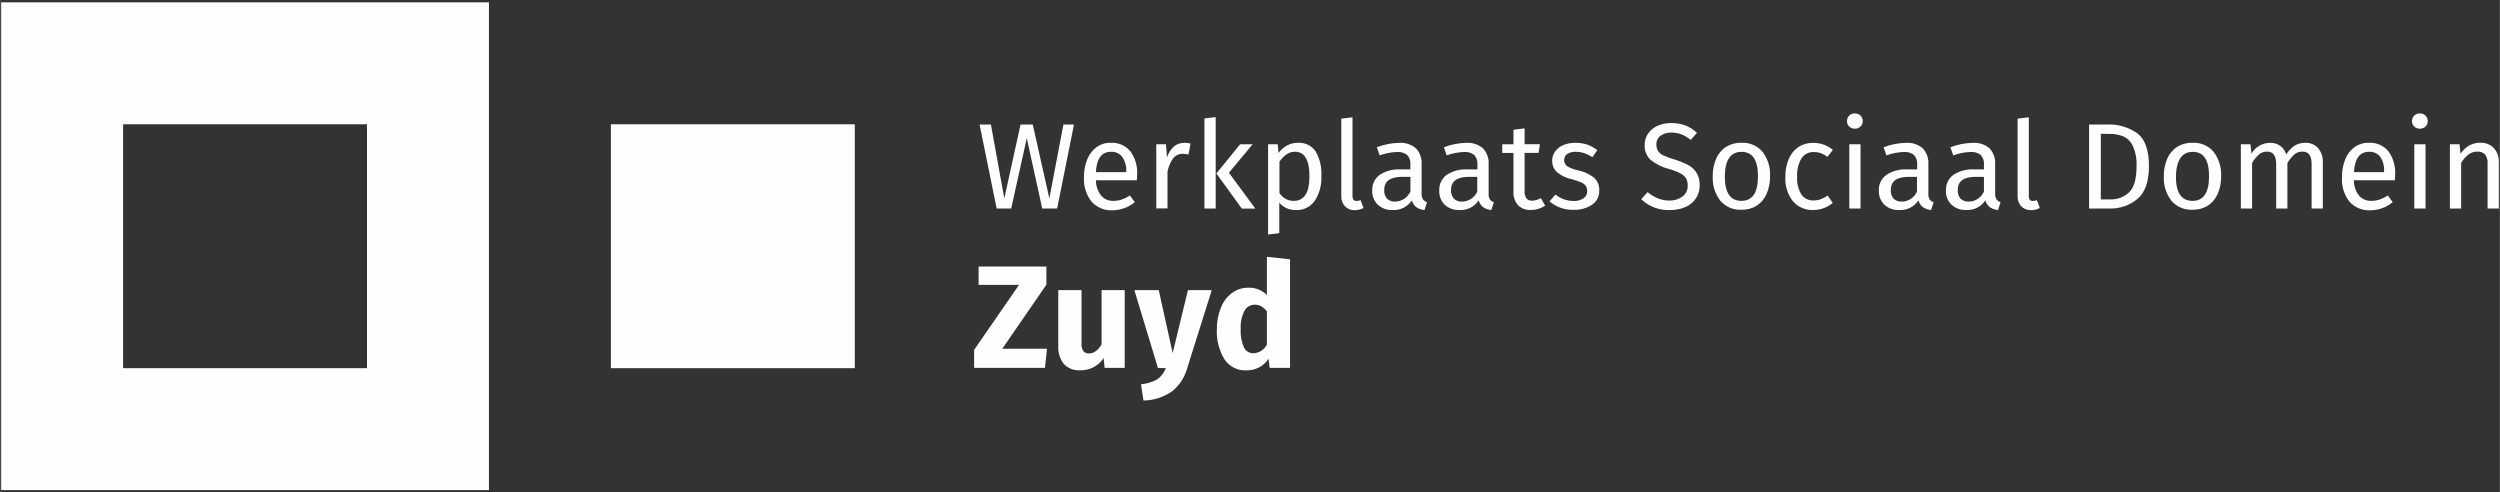 <?xml version="1.0" encoding="UTF-8"?>
<!DOCTYPE svg PUBLIC "-//W3C//DTD SVG 1.1//EN" "http://www.w3.org/Graphics/SVG/1.1/DTD/svg11.dtd">
<!-- Creator: CorelDRAW 2020 (64-Bit) -->
<svg xmlns="http://www.w3.org/2000/svg" xml:space="preserve" width="6000px" height="1181px" version="1.1" style="shape-rendering:geometricPrecision; text-rendering:geometricPrecision; image-rendering:optimizeQuality; fill-rule:evenodd; clip-rule:evenodd"
viewBox="0 0 6000 1181.1"
 xmlns:xlink="http://www.w3.org/1999/xlink"
 xmlns:xodm="http://www.corel.com/coreldraw/odm/2003">
 <rect x="0" y="0" width="6000" height="1181.1" fill="#333333" stroke="none"/>
 <defs>
  <style type="text/css">
   <![CDATA[
    .fil0 {fill:#FEFEFE;fill-rule:nonzero}
   ]]>
  </style>
 </defs>
 <g id="Laag_x0020_1">
  <g id="_1689845876064">
   <path id="Shape" class="fil0" d="M1173.32 1176.39l0 -1170.78 -1170.78 0 0 1170.78 1170.78 0zm-878.09 -878.09l585.4 0 0 585.4 -585.4 0 0 -585.4z"/>
   <rect id="Rectangle" class="fil0" x="1466.02" y="298.3" width="585.39" height="585.39"/>
   <g id="Name">
    <polygon id="Path" class="fil0" points="2577.52,298.9 2537.12,500.55 2501.31,500.55 2464.25,331.68 2426.79,500.55 2391.94,500.55 2350.95,298.9 2378.18,298.9 2410.27,476.26 2449.3,298.9 2478.58,298.9 2518.39,476.26 2552.14,298.9 "/>
    <path id="Shape_0" class="fil0" d="M2728.54 432.65l-98.35 0c-0.06,13.58 4.5,26.78 12.9,37.46 7.36,7.99 17.82,12.37 28.66,12.02 6.96,0.06 13.89,-1.03 20.51,-3.21 6.9,-2.41 13.45,-5.69 19.51,-9.78l11.71 16.11c-15.17,12.52 -34.19,19.42 -53.86,19.52 -19.07,1 -37.56,-6.75 -50.17,-21.08 -12.92,-16.67 -19.29,-37.49 -17.95,-58.54 -0.25,-14.61 2.4,-29.09 7.8,-42.64 4.53,-11.65 12.24,-21.8 22.26,-29.26 9.9,-7.12 21.86,-10.83 34.07,-10.55 18.01,-1.06 35.49,6.46 47.11,20.29 11.77,16.18 17.58,35.94 16.39,55.92 0,4.46 -0.19,9.05 -0.59,13.74zm-25.57 -21.64c0.59,-12.3 -2.84,-24.44 -9.74,-34.65 -6.56,-8.21 -16.74,-12.71 -27.23,-11.99 -22.04,0 -34.06,16.26 -36,48.76l72.97 0 0 -2.12 0 0z"/>
    <path id="Path_1" class="fil0" d="M2857.32 344.54l-4.96 26.35c-4.4,-1.12 -8.93,-1.72 -13.46,-1.75 -8.93,-0.28 -17.48,3.59 -23.13,10.53 -7.06,9.74 -11.74,20.94 -13.77,32.78l0 87.82 -26.91 0 0 -153.95 23.13 0 2.62 31.32c3.13,-10.03 8.87,-19.02 16.68,-26.07 6.86,-5.78 15.61,-8.9 24.6,-8.78 5.12,-0.03 10.24,0.56 15.2,1.75l0 0 0 0z"/>
    <path id="Shape_2" class="fil0" d="M2917.64 281.04l0 219.51 -27.04 0 0 -216.3 27.04 -3.21 0 0zm88.57 65.28l-56.79 68.28 63.32 86.08 -32.28 0 -61.16 -84.33 56.88 -70.03 30.03 0z"/>
    <path id="Shape_3" class="fil0" d="M3157.92 363.87c10.05,18.14 14.7,38.74 13.39,59.41 0.97,20.7 -4.56,41.18 -15.83,58.54 -10.11,14.64 -27,23.04 -44.77,22.26 -15.45,0.75 -30.41,-5.74 -40.4,-17.58l0 73.19 -26.91 3.21 0 -216.58 23.1 0 2.06 20.76c5.34,-7.52 12.34,-13.7 20.49,-18.04 7.74,-4.12 16.39,-6.25 25.16,-6.25 17.33,-1.4 34.03,6.65 43.71,21.08l0 0 0 0zm-15.21 59.41c0,-39.4 -11.61,-59.13 -34.84,-59.13 -7.46,-0.03 -14.74,2.34 -20.76,6.74 -6.46,4.72 -12.02,10.59 -16.39,17.27l0 75.24c3.62,5.78 8.65,10.52 14.61,13.83 5.99,3.31 12.71,5 19.51,4.9 25.26,0 37.87,-19.6 37.87,-58.85z"/>
    <path id="Path_4" class="fil0" d="M3227.79 495.09c-6.09,-6.84 -9.24,-15.83 -8.68,-24.98l0 -185.36 26.91 -3.21 0 188.01c-0.31,3.4 0.47,6.84 2.25,9.74 1.84,2.12 4.62,3.22 7.43,2.94 3.31,0.03 6.62,-0.57 9.74,-1.75l7.03 18.73c-6.56,3.53 -13.9,5.34 -21.36,5.25 -8.74,0.31 -17.2,-3.1 -23.32,-9.37l0 0z"/>
    <path id="Shape_5" class="fil0" d="M3415.21 478.42c2.47,3.28 5.87,5.68 9.77,6.93l-6.15 18.73c-6.99,-0.56 -13.7,-2.87 -19.51,-6.74 -5.31,-4.12 -9.12,-9.9 -10.83,-16.4 -10.12,15.33 -27.63,24.14 -45.96,23.14 -13.24,0.72 -26.23,-3.94 -36,-12.89 -8.9,-8.87 -13.67,-21.08 -13.17,-33.66 -0.75,-14.77 5.9,-28.91 17.76,-37.75 14.86,-9.64 32.44,-14.27 50.14,-13.17l23.7 0 0 -11.43c0.87,-8.55 -2.03,-17.11 -7.9,-23.42 -6.96,-5.21 -15.61,-7.71 -24.29,-7.02 -14.2,0.56 -28.22,3.31 -41.55,8.21l-6.75 -19.51c17.02,-6.62 35.03,-10.18 53.26,-10.56 14.8,-1.15 29.45,3.63 40.72,13.27 9.49,10.28 14.36,24.01 13.45,37.97l0 70.06c-0.4,4.96 0.75,9.96 3.31,14.23l0 0 0 0.01zm-30.13 -18.55l0 -35.4 -20.2 0c-28.5,0 -42.74,10.52 -42.74,31.59 -0.53,7.56 1.87,14.99 6.74,20.8 5.25,4.9 12.3,7.46 19.48,7.02 15.8,-0.15 30.04,-9.55 36.41,-24.01l0.31 0z"/>
    <path id="Shape_6" class="fil0" d="M3575.62 478.42c2.44,3.28 5.84,5.68 9.74,6.93l-6.15 18.73c-6.96,-0.56 -13.67,-2.87 -19.51,-6.74 -5.28,-4.12 -9.09,-9.9 -10.83,-16.4 -10.09,15.3 -27.54,24.11 -45.84,23.14 -13.26,0.72 -26.22,-3.94 -35.99,-12.89 -8.78,-8.93 -13.4,-21.14 -12.8,-33.66 -0.75,-14.77 5.9,-28.91 17.76,-37.75 14.86,-9.64 32.44,-14.27 50.14,-13.17l23.73 0 0 -11.43c0.84,-8.55 -2.06,-17.11 -7.93,-23.42 -6.96,-5.21 -15.61,-7.71 -24.29,-7.02 -14.17,0.56 -28.22,3.31 -41.55,8.21l-6.75 -19.51c17.02,-6.62 35.03,-10.18 53.3,-10.56 14.76,-1.15 29.41,3.63 40.68,13.27 9.49,10.28 14.36,24.01 13.45,37.97l0 70.06c-0.56,4.9 0.44,9.89 2.84,14.23l0 0 0 0.01zm-30.16 -18.55l0 -35.4 -20.2 0c-28.47,0 -42.74,10.52 -42.74,31.59 -0.5,7.56 1.9,14.99 6.74,20.8 5.28,4.9 12.34,7.46 19.52,7.02 15.89,-0.03 30.28,-9.46 36.68,-24.01l0 0z"/>
    <path id="Path_7" class="fil0" d="M3708.5 493.44c-10.15,7.02 -22.2,10.7 -34.53,10.55 -11.33,0.62 -22.39,-3.47 -30.54,-11.33 -7.86,-8.96 -11.83,-20.7 -11.05,-32.6l0 -92.98 -26.91 0 0 -20.76 26.91 0 0 -34.84 26.76 -3.4 0 38.02 36.59 0 -2.94 20.8 -33.65 0 0 91.91c-0.5,6.09 1,12.21 4.27,17.36 3.59,3.97 8.84,5.99 14.15,5.46 7.24,-0.34 14.26,-2.43 20.51,-6.15l10.43 17.96 0 0z"/>
    <path id="Path_8" class="fil0" d="M3809.47 347.1c8.68,3.06 16.76,7.5 24.01,13.18l-11.4 17.04c-6.27,-4.02 -12.99,-7.3 -20.01,-9.74 -6.5,-2.15 -13.27,-3.24 -20.11,-3.21 -7.3,-0.44 -14.58,1.46 -20.76,5.37 -4.62,3.46 -7.3,8.86 -7.3,14.61 0,5.78 2.68,11.18 7.3,14.64 7.99,4.68 16.73,7.99 25.85,9.77 14.02,2.78 27.19,8.81 38.53,17.55 8.61,7.71 13.27,18.89 12.67,30.44 0.78,13.93 -5.96,27.23 -17.64,34.84 -12.86,8.31 -27.94,12.49 -43.24,11.99 -21.35,0.85 -42.24,-6.37 -58.54,-20.2l14.36 -16.39c12.21,9.84 27.35,15.27 43.03,15.42 8.52,0.44 16.95,-1.78 24.19,-6.33 5.75,-3.75 9.12,-10.21 8.87,-17.08 0.22,-4.5 -0.91,-8.93 -3.22,-12.77 -2.87,-3.81 -6.71,-6.74 -11.11,-8.49 -7.49,-3.19 -15.24,-5.78 -23.14,-7.71 -13.11,-2.66 -25.32,-8.59 -35.49,-17.27 -7.37,-7.24 -11.34,-17.2 -11.06,-27.5 0,-7.9 2.53,-15.55 7.25,-21.86 4.99,-6.74 11.74,-12.02 19.51,-15.24 9.02,-3.71 18.73,-5.52 28.47,-5.37 9.84,-0.25 19.64,1.22 28.98,4.31l0 0 0 0z"/>
    <path id="Path_9" class="fil0" d="M4045.09 301.05c10.24,4.25 19.67,10.24 27.82,17.73l-15.24 16.99c-6.71,-5.56 -14.24,-10.06 -22.32,-13.36 -7.56,-2.85 -15.55,-4.28 -23.6,-4.19 -9.25,-0.37 -18.39,2.19 -26.07,7.31 -6.9,4.93 -10.78,13.08 -10.24,21.57 -0.16,5.12 1.03,10.21 3.52,14.71 3.25,4.83 7.78,8.64 13.05,11.05 9.06,4.24 18.45,7.71 28.1,10.33 10.74,3.25 21.17,7.5 31.13,12.68 8.27,4.34 15.3,10.74 20.39,18.54 5.46,9.06 8.14,19.49 7.71,30.04 0.22,10.96 -2.75,21.76 -8.59,31.03 -6.09,9.28 -14.73,16.58 -24.88,21.08 -12.11,5.34 -25.29,7.93 -38.53,7.61 -25.35,0.91 -49.98,-8.49 -68.31,-26.03l15.24 -16.99c7.49,6.21 15.89,11.27 24.88,15.02 8.93,3.53 18.48,5.28 28.1,5.18 11.14,0.25 22.04,-3.18 31.03,-9.77 8.28,-6.31 12.9,-16.33 12.27,-26.72 0.22,-5.78 -1.09,-11.49 -3.81,-16.58 -3.18,-5.03 -7.68,-9.09 -12.95,-11.8 -8.56,-4.47 -17.55,-8.03 -26.85,-10.56 -16.55,-4.03 -32.01,-11.58 -45.37,-22.13 -9.74,-9.24 -14.98,-22.29 -14.33,-35.72 -0.12,-9.68 2.72,-19.17 8.09,-27.22 5.62,-8.21 13.42,-14.71 22.54,-18.74 10.21,-4.59 21.29,-6.86 32.5,-6.74 11.83,-0.31 23.6,1.59 34.72,5.68l0 0z"/>
    <path id="Shape_10" class="fil0" d="M4230.29 364.46c12.71,16.77 19.05,37.53 17.95,58.54 0.29,14.49 -2.52,28.91 -8.21,42.24 -4.96,11.59 -13.2,21.45 -23.69,28.38 -11.09,6.81 -23.92,10.21 -36.91,9.77 -19.32,1.03 -37.99,-6.99 -50.61,-21.66 -12.83,-16.74 -19.26,-37.5 -18.17,-58.54 -0.28,-14.52 2.5,-28.97 8.22,-42.34 4.93,-11.58 13.17,-21.45 23.69,-28.41 11.18,-6.81 24.1,-10.21 37.19,-9.74 19.29,-1 37.99,7.03 50.54,21.76zm-90.66 59.13c0,39.03 13.27,58.54 39.8,58.54 26.54,0 39.81,-19.73 39.81,-59.13 0,-39.02 -13.14,-58.54 -39.49,-58.54 -26.35,0 -39.72,19.7 -40.12,59.13z"/>
    <path id="Path_11" class="fil0" d="M4377.03 347.1c8.02,2.87 15.46,7.21 21.95,12.77l-12.89 16.49c-4.88,-3.59 -10.25,-6.5 -15.9,-8.68 -5.52,-1.91 -11.33,-2.81 -17.17,-2.72 -11.71,-0.53 -22.82,5.15 -29.28,14.92 -7.81,13.33 -11.46,28.76 -10.43,44.18 -1.13,15.11 2.43,30.16 10.24,43.15 6.8,9.24 17.79,14.48 29.28,13.92 5.69,0.06 11.31,-0.9 16.68,-2.81 5.96,-2.31 11.67,-5.27 16.98,-8.9l12.3 17.58c-13.17,11.02 -29.78,17.05 -46.95,17.08 -18.61,0.75 -36.56,-7.03 -48.77,-21.08 -12.93,-16.67 -19.36,-37.49 -18.05,-58.54 -0.31,-14.76 2.47,-29.41 8.18,-43.02 4.87,-11.61 12.96,-21.57 23.33,-28.69 10.67,-6.84 23.16,-10.24 35.81,-9.77 8.39,0.03 16.73,1.4 24.69,4.12l0 0 0 0z"/>
    <path id="Shape_12" class="fil0" d="M4465.42 277.51c3.49,3.5 5.4,8.24 5.27,13.18 0.16,4.9 -1.78,9.61 -5.27,12.98 -3.72,3.5 -8.68,5.37 -13.77,5.19 -5,0.15 -9.84,-1.72 -13.46,-5.19 -3.49,-3.37 -5.43,-8.08 -5.27,-12.98 -0.13,-4.94 1.78,-9.68 5.27,-13.18 3.56,-3.53 8.43,-5.43 13.46,-5.24 5.12,-0.22 10.08,1.68 13.77,5.24l0 0zm0 68.81l0 154.23 -26.95 0 0 -154.23 26.95 0z"/>
    <path id="Shape_13" class="fil0" d="M4631.08 478.42c2.46,3.28 5.87,5.68 9.77,6.93l-6.06 18.73c-6.96,-0.56 -13.67,-2.87 -19.51,-6.74 -5.31,-4.12 -9.12,-9.9 -10.84,-16.4 -10.11,15.33 -27.59,24.14 -45.95,23.14 -13.24,0.72 -26.23,-3.94 -36,-12.89 -8.9,-8.87 -13.67,-21.08 -13.17,-33.66 -0.72,-14.83 6.11,-29.04 18.13,-37.75 14.9,-9.68 32.47,-14.3 50.18,-13.17l23.69 0 0 -11.43c0.85,-8.55 -2.03,-17.11 -7.9,-23.42 -6.96,-5.21 -15.61,-7.71 -24.29,-7.02 -14.2,0.56 -28.22,3.31 -41.55,8.21l-6.74 -19.51c16.98,-6.62 35.03,-10.18 53.26,-10.56 14.8,-1.15 29.44,3.63 40.68,13.27 9.52,10.28 14.39,24.01 13.49,37.97l0 70.06c-0.57,4.9 0.43,9.89 2.81,14.23l0 0 0 0.01zm-30.16 -18.55l0 -35.4 -20.17 0c-28.51,0 -42.74,10.52 -42.74,31.59 -0.53,7.56 1.87,14.99 6.71,20.8 5.27,4.9 12.33,7.46 19.54,7.02 15.89,-0.03 30.25,-9.46 36.65,-24.01l0 0 0.01 0z"/>
    <path id="Shape_14" class="fil0" d="M4791.77 478.42c2.44,3.28 5.87,5.68 9.77,6.93l-6.15 18.73c-6.99,-0.56 -13.7,-2.87 -19.51,-6.74 -5.31,-4.12 -9.12,-9.9 -10.83,-16.4 -10.12,15.33 -27.63,24.14 -45.96,23.14 -13.08,0.59 -25.85,-4.03 -35.53,-12.89 -8.9,-8.87 -13.67,-21.08 -13.14,-33.66 -0.82,-14.74 5.8,-28.91 17.64,-37.75 14.92,-9.64 32.53,-14.27 50.26,-13.17l23.29 0 0 -11.43c0.88,-8.55 -2.03,-17.11 -7.9,-23.42 -6.96,-5.21 -15.61,-7.71 -24.29,-7.02 -14.2,0.56 -28.22,3.31 -41.55,8.21l-6.75 -19.51c17.02,-6.62 35.03,-10.18 53.3,-10.56 14.77,-1.15 29.41,3.63 40.68,13.27 9.49,10.28 14.36,24.01 13.46,37.97l0 70.06c-0.44,4.96 0.68,9.93 3.21,14.23l0 0 0 0.01zm-30.16 -18.55l0 -35.4 -20.17 0c-28.5,0 -42.74,10.52 -42.74,31.59 -0.53,7.56 1.87,14.99 6.71,20.8 5.28,4.9 12.33,7.46 19.52,7.02 15.92,-0.03 30.28,-9.46 36.68,-24.01l0 0z"/>
    <path id="Path_15" class="fil0" d="M4851 495.09c-6.09,-6.84 -9.18,-15.83 -8.59,-24.98l0 -185.36 26.91 -3.21 0 188.01c-0.34,3.37 0.41,6.81 2.16,9.74 1.9,2.12 4.68,3.22 7.52,2.94 3.34,0.03 6.65,-0.57 9.74,-1.75l7.03 18.73c-6.56,3.53 -13.9,5.34 -21.36,5.25 -8.77,0.28 -17.26,-3.1 -23.41,-9.37l0 0 0 0z"/>
    <path id="Shape_16" class="fil0" d="M5129.92 320.06c18.49,14.18 27.73,40.4 27.73,78.65 0,37.28 -9.24,63.53 -27.73,78.83 -18.85,15.52 -42.68,23.7 -67.12,23.01l-48.77 0 0 -201.65 42.15 0c26.26,-1.44 52.23,6.02 73.74,21.16zm-87.79 1.07l0 157.48 22.54 0c16.92,0.68 33.41,-5.53 45.65,-17.27 11.7,-11.52 17.57,-32.38 17.57,-62.63 0.81,-16.77 -2.28,-33.47 -9.08,-48.8 -4.72,-10.11 -12.93,-18.23 -23.11,-22.82 -10.58,-4 -21.79,-5.9 -33.09,-5.65l-20.48 -0.31 0 0z"/>
    <path id="Shape_17" class="fil0" d="M5312.88 364.46c12.74,16.77 19.1,37.5 18.04,58.54 0.28,14.49 -2.49,28.91 -8.21,42.24 -4.93,11.59 -13.17,21.45 -23.69,28.38 -11.06,6.81 -23.89,10.21 -36.88,9.77 -19.32,1.03 -38.02,-6.99 -50.64,-21.66 -12.8,-16.74 -19.23,-37.5 -18.14,-58.54 -0.31,-14.52 2.5,-28.97 8.19,-42.34 4.96,-11.58 13.2,-21.45 23.72,-28.41 11.15,-6.81 24.07,-10.21 37.16,-9.74 19.29,-1.03 37.96,7.03 50.45,21.76l0 0 0 0zm-90.54 59.13c0,39.03 13.27,58.54 39.8,58.54 26.54,0 39.81,-19.73 39.81,-59.13 0,-39.02 -13.02,-58.54 -39.03,-58.54 -26,0 -39.55,19.7 -40.58,59.13z"/>
    <path id="Path_18" class="fil0" d="M5563.61 355.47c7.99,9.65 12.08,21.95 11.43,34.47l0 110.61 -26.94 0 0 -106.83c0,-19.89 -7.22,-29.85 -21.67,-29.85 -7.06,-0.25 -13.99,2.06 -19.48,6.55 -6.65,6.03 -12.37,12.99 -16.99,20.67l0 109.46 -26.94 0 0 -106.83c0,-19.89 -7.21,-29.85 -21.64,-29.85 -7.12,-0.19 -14.05,2.18 -19.51,6.74 -6.53,6 -12.15,12.9 -16.7,20.48l0 109.46 -26.92 0 0 -154.23 23.11 0 2.34 22.55c9.15,-15.99 26.1,-25.92 44.49,-26.07 17.86,-0.75 33.9,10.71 39.02,27.81 5.09,-8.11 11.71,-15.14 19.52,-20.7 7.77,-4.87 16.79,-7.36 25.97,-7.12 11.68,-0.62 23.04,4.03 30.91,12.68l0 0 0 0z"/>
    <path id="Shape_19" class="fil0" d="M5748 432.65l-98.53 0c-0.06,13.58 4.5,26.78 12.89,37.46 7.37,7.99 17.83,12.37 28.66,12.02 6.97,0.06 13.9,-1.03 20.52,-3.21 6.9,-2.41 13.45,-5.69 19.51,-9.78l11.71 16.11c-15.18,12.52 -34.19,19.42 -53.86,19.52 -19.1,1.03 -37.62,-6.75 -50.26,-21.08 -12.83,-16.7 -19.11,-37.53 -17.64,-58.54 -0.28,-14.58 2.34,-29.09 7.71,-42.64 4.49,-11.65 12.21,-21.8 22.23,-29.26 9.96,-7.12 21.91,-10.83 34.15,-10.55 18.02,-1.09 35.47,6.4 47.12,20.2 11.77,16.17 17.57,35.93 16.39,55.92 0,4.52 -0.19,9.14 -0.6,13.83zm-26.04 -21.64c0.79,-12.24 -2.4,-24.38 -9.08,-34.65 -6.53,-8.21 -16.7,-12.71 -27.19,-11.99 -22.08,0 -34.07,16.26 -36.03,48.76l72.3 0 0 -2.12z"/>
    <path id="Shape_20" class="fil0" d="M5821.5 277.51c3.49,3.5 5.4,8.24 5.24,13.18 0.16,4.9 -1.75,9.61 -5.24,12.98 -3.72,3.5 -8.68,5.37 -13.77,5.19 -5,0.15 -9.87,-1.72 -13.46,-5.19 -3.52,-3.37 -5.43,-8.08 -5.27,-12.98 -0.13,-4.94 1.78,-9.68 5.27,-13.18 3.56,-3.53 8.43,-5.43 13.46,-5.24 5.12,-0.22 10.08,1.68 13.77,5.24l0 0zm0 68.81l0 154.23 -26.95 0 0 -154.23 26.95 0z"/>
    <path id="Path_21" class="fil0" d="M5985.5 355.38c8.27,9.55 12.55,21.91 11.9,34.56l0 110.61 -26.95 0 0 -106.83c0.81,-8.18 -1.37,-16.4 -6.12,-23.11 -4.81,-4.77 -11.42,-7.24 -18.17,-6.74 -7.77,-0.13 -15.42,2.34 -21.63,7.02 -7.06,5.59 -13.02,12.46 -17.58,20.2l0 109.46 -26.91 0 0 -154.23 23.1 0 2.34 22.83c5.15,-8 12.12,-14.68 20.3,-19.52 8.14,-4.68 17.42,-7.12 26.85,-7.02 12.27,-0.66 24.25,4 32.87,12.77l0 0 0 0z"/>
    <polygon id="Path_22" class="fil0" points="2511.27,639.8 2511.27,683.32 2405.49,836.96 2512.83,836.96 2507.84,883.01 2337.81,883.01 2337.81,839.8 2445.61,683.7 2348.61,683.7 2348.61,639.8 "/>
    <path id="Path_23" class="fil0" d="M2699.19 883.01l-48.11 0 -2.44 -23.51c-12.49,18.92 -33.93,30 -56.6,29.28 -14.64,1 -29.01,-4.65 -39.03,-15.42 -9.43,-12.36 -14.11,-27.69 -13.17,-43.21l0 -133.69 55.82 0 0 126.85c-0.72,6.81 0.84,13.68 4.4,19.52 3.4,3.84 8.43,5.87 13.55,5.46 11.71,0 21.76,-7.3 30.16,-21.76l0 -130.07 55.51 0 -0.09 186.55z"/>
    <path id="Path_24" class="fil0" d="M2849.33 883.7c-5.99,22.01 -18.86,41.52 -36.68,55.73 -20.05,13.98 -43.84,21.63 -68.32,21.94l-5.93 -39.02c13.71,-1.13 27.01,-5.19 39.03,-11.9 9.43,-6.74 16.61,-16.17 20.57,-27.04l-18.92 0 -56.6 -186.95 58.54 0 33.37 151.05 36.6 -151.05 57.16 0 -58.82 187.24z"/>
    <path id="Shape_25" class="fil0" d="M3096.07 622.44l0 260.57 -48.77 0 -2.84 -21.73c-11.74,17.7 -31.72,28.16 -52.98,27.69 -21.11,1.1 -41.24,-9.08 -52.89,-26.72 -13.2,-21.98 -19.51,-47.39 -18.14,-73 -0.19,-17.45 3.16,-34.78 9.77,-50.92 5.41,-13.92 14.55,-26.07 26.45,-35.12 11.52,-8.46 25.5,-12.89 39.8,-12.68 16.49,-0.47 32.44,5.9 44.09,17.55l0 -91.7 55.51 6.06 0 0zm-55.51 204.87l0 -80.2c-3.78,-4.75 -8.37,-8.81 -13.55,-11.99 -4.81,-2.63 -10.18,-3.94 -15.61,-3.81 -10.24,-0.03 -19.64,5.49 -24.6,14.45 -6.97,13.61 -10.12,28.91 -9.06,44.18 -1.03,15.45 1.78,30.88 8.18,44.99 4.5,8.24 13.24,13.24 22.64,12.96 13.64,-0.6 25.88,-8.56 32,-20.77l0 0.19 0 0z"/>
   </g>
  </g>
 </g>
</svg>

